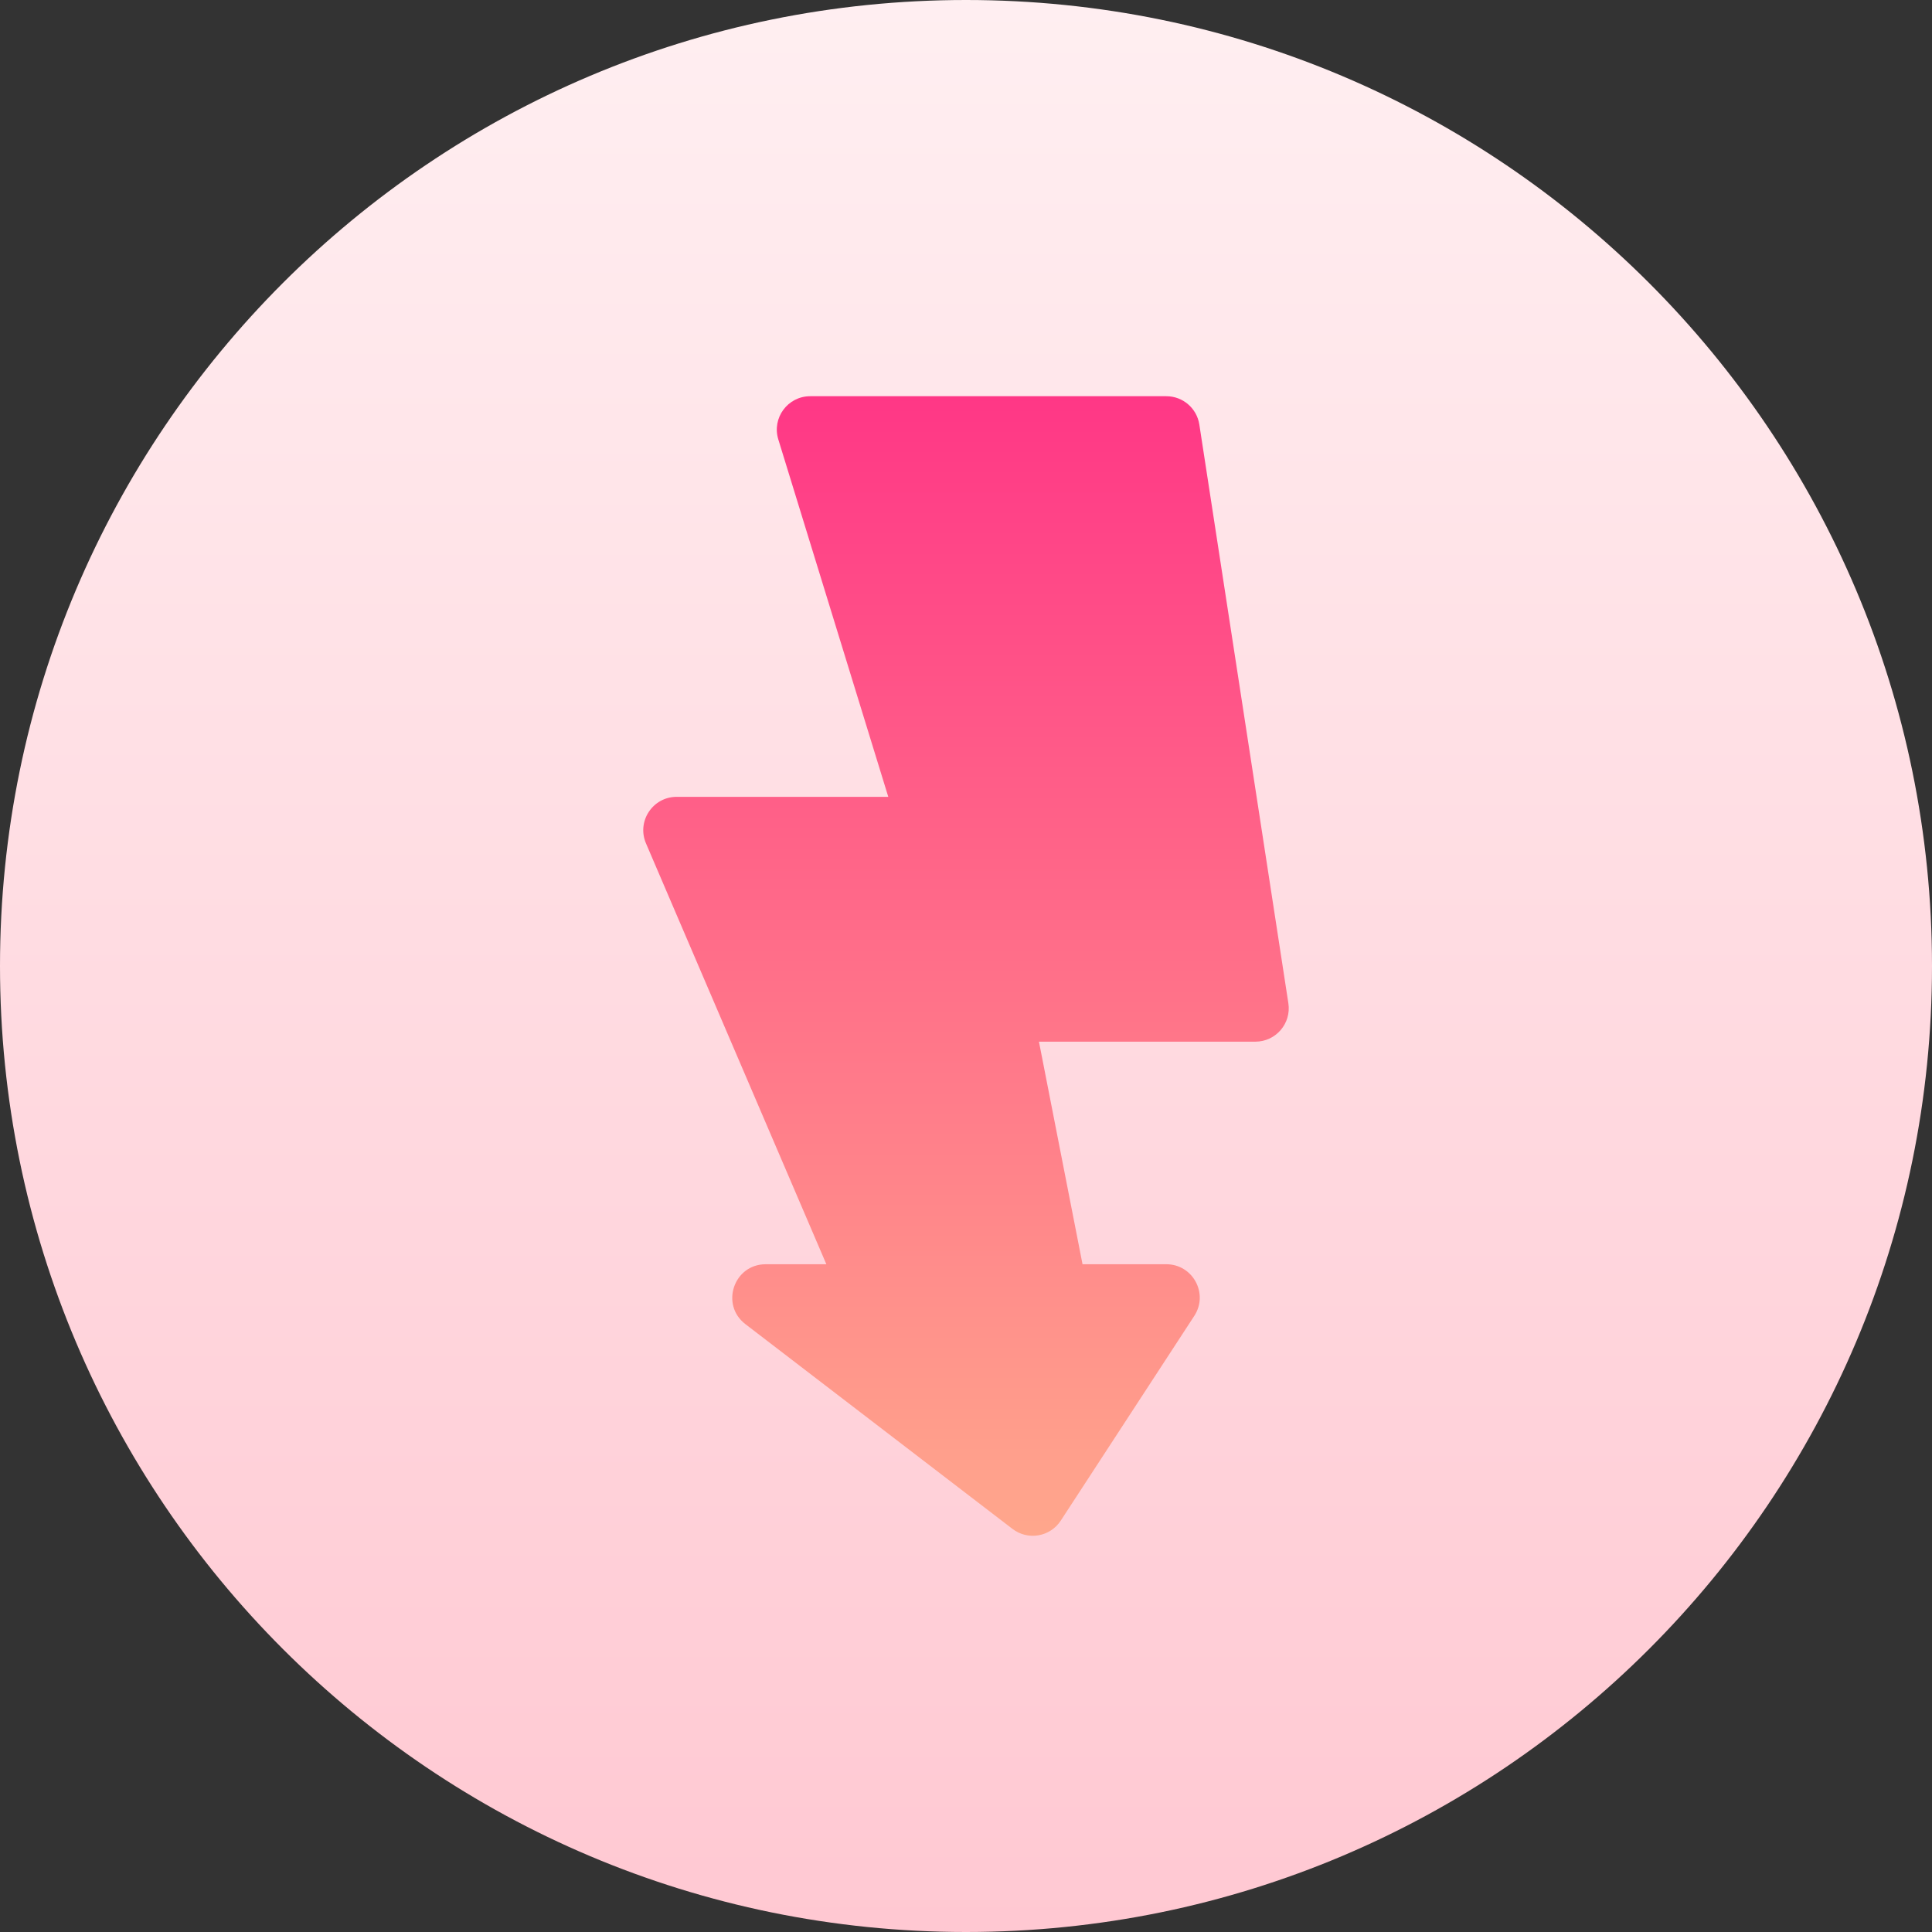 <svg id="Capa_1" enable-background="new 0 0 512 512" height="512" viewBox="0 0 512 512" width="512" xmlns="http://www.w3.org/2000/svg" xmlns:xlink="http://www.w3.org/1999/xlink"><rect x="0" y="0" width="512" height="512" fill="#333333" stroke="none"/><linearGradient id="SVGID_1_" gradientUnits="userSpaceOnUse" x1="256" x2="256" y1="512" y2="-85.333"><stop offset="0" stop-color="#ffc8d2"/><stop offset="1" stop-color="#fff5f6"/></linearGradient><linearGradient id="SVGID_2_" gradientUnits="userSpaceOnUse" x1="256" x2="256" y1="407" y2="105"><stop offset="0" stop-color="#ffa78c"/><stop offset="1" stop-color="#ff3786"/></linearGradient><g><g><path d="m512 256c0 141.385-114.615 256-256 256s-256-114.615-256-256 114.615-256 256-256 256 114.615 256 256z" fill="url(#SVGID_1_)"/></g><path d="m268.316 405.173-70.781-54.266c-6.71-5.145-3.072-15.869 5.383-15.869h16.074l-47.8-111.534c-2.502-5.838 1.78-12.333 8.132-12.333h56.079l-29.145-94.721c-1.751-5.69 2.504-11.45 8.456-11.45h94.375c4.367 0 8.081 3.186 8.745 7.502l23.594 153.358c.825 5.36-3.322 10.193-8.745 10.193h-57.353l11.55 58.984h22.209c7.026 0 11.249 7.796 7.411 13.681l-35.391 54.266c-2.813 4.316-8.705 5.324-12.793 2.189z" fill="url(#SVGID_2_)"/></g></svg>